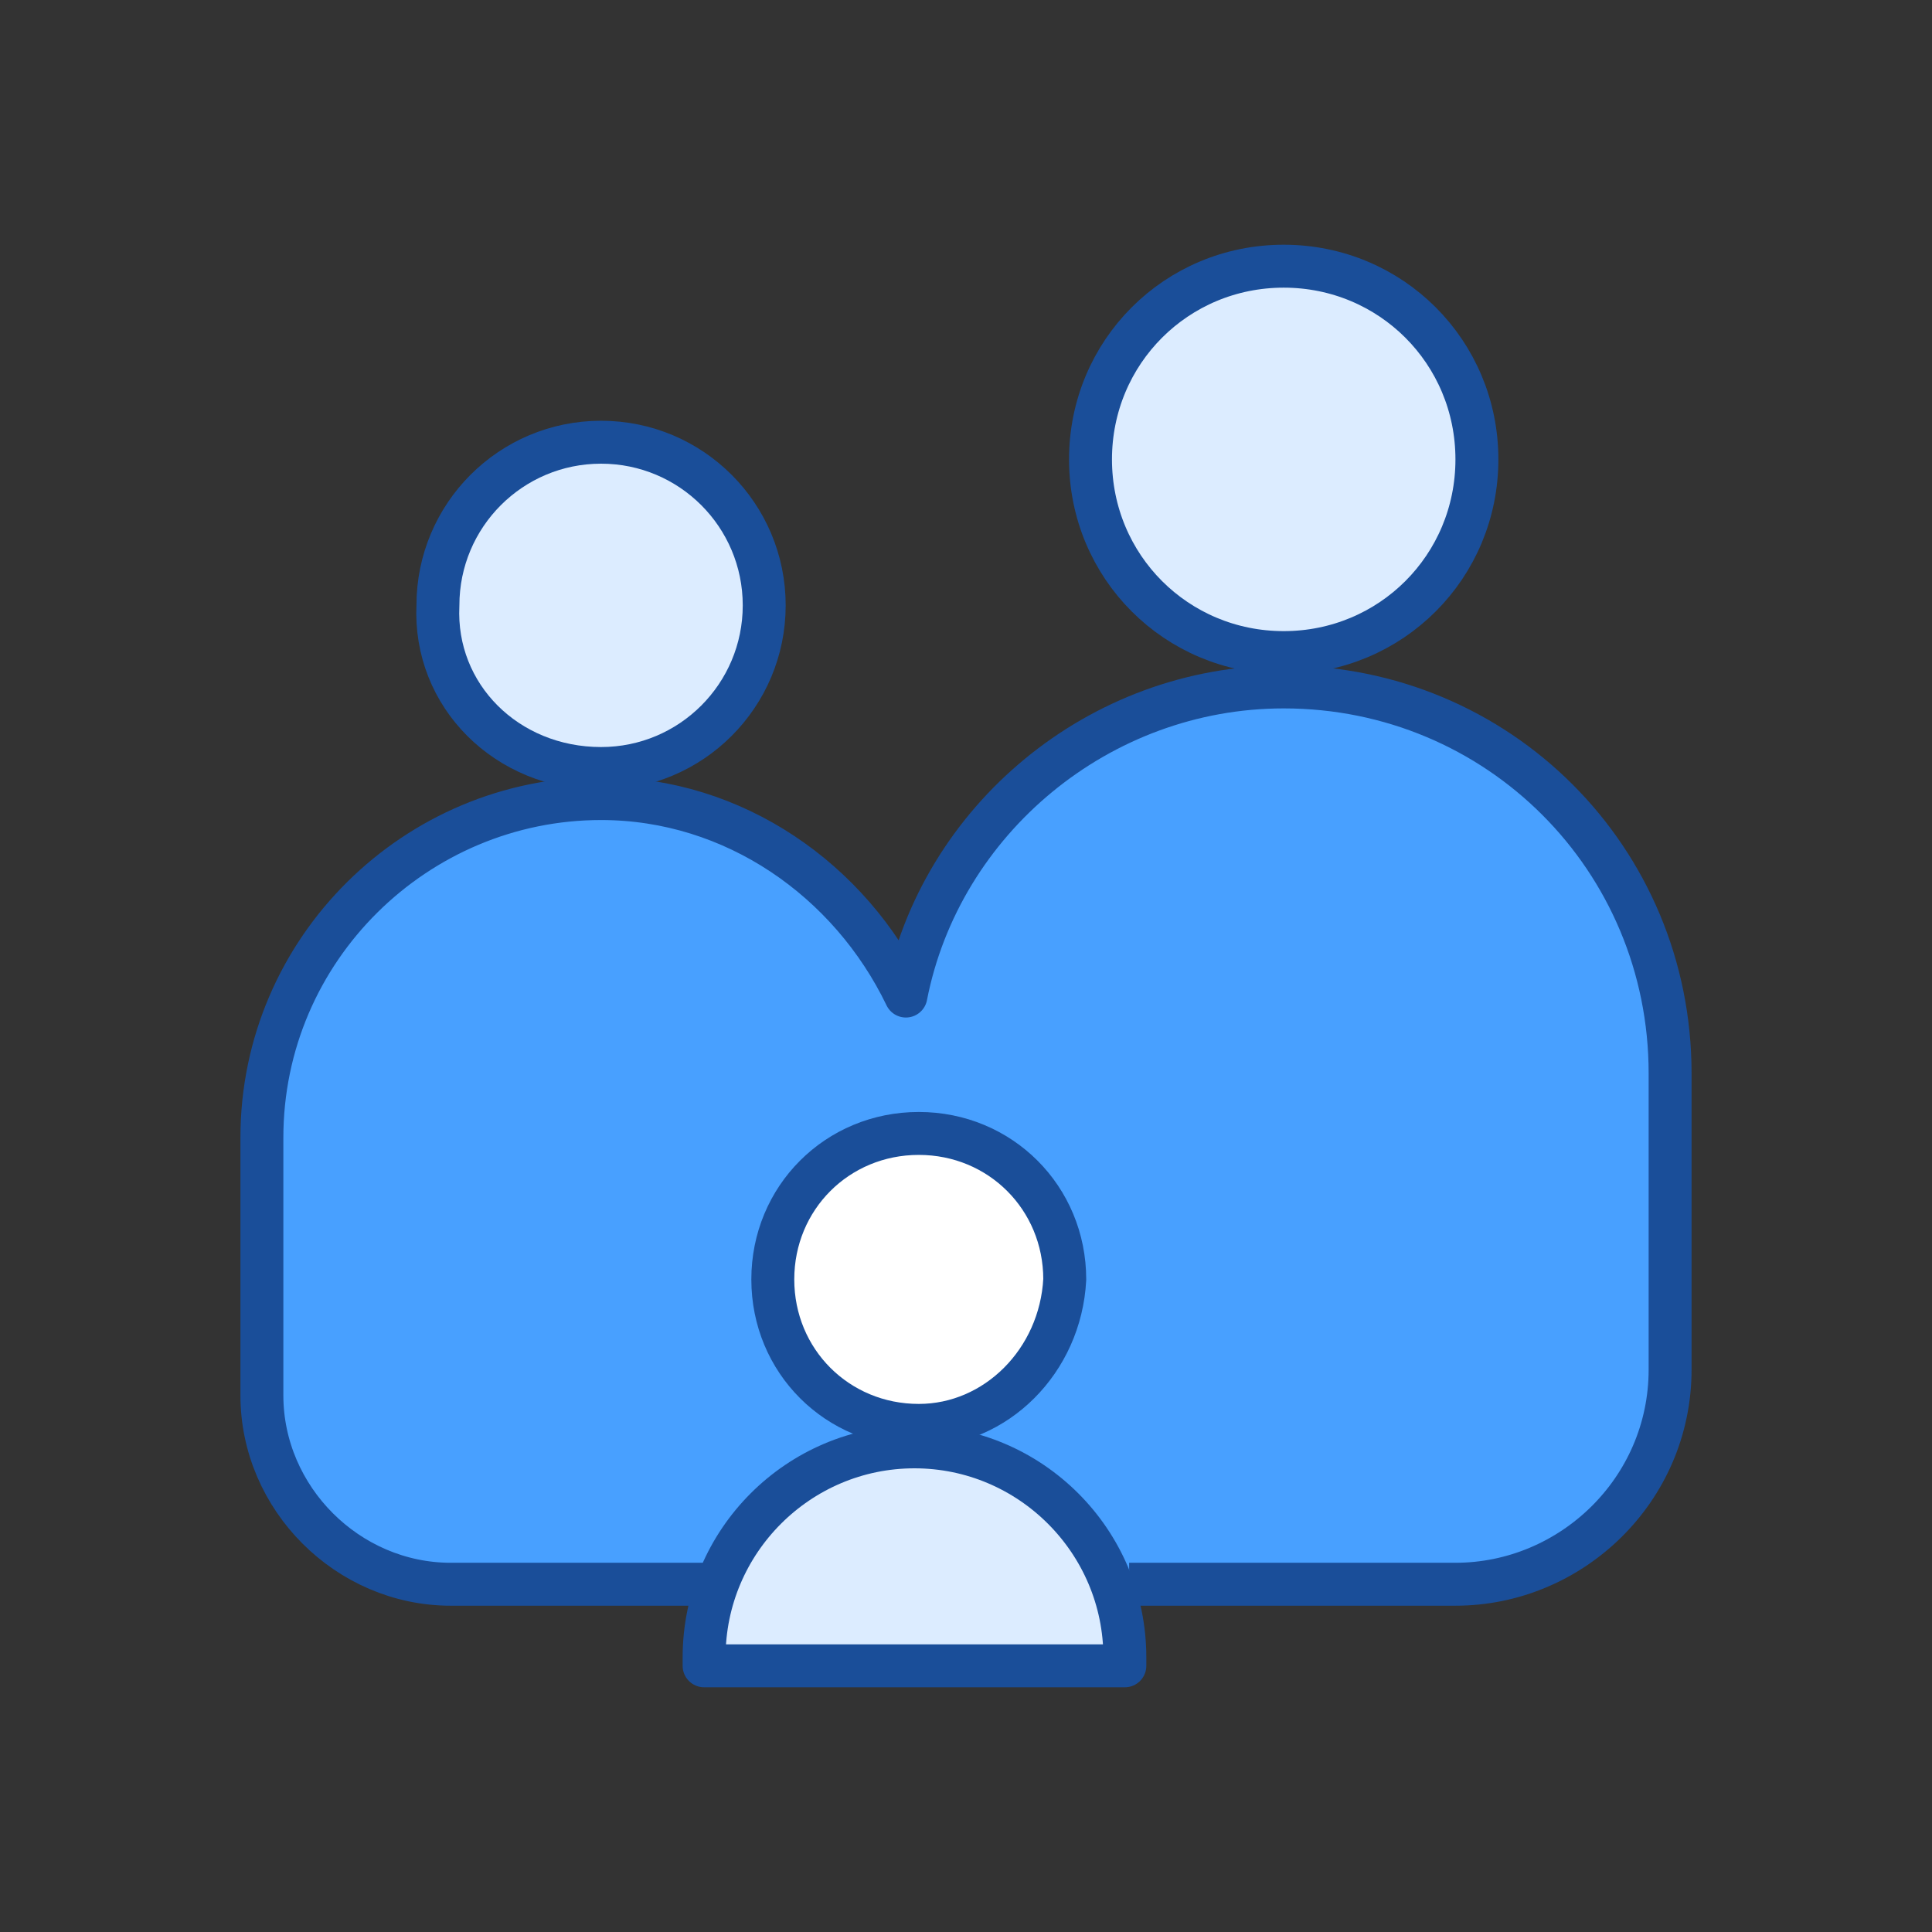 <?xml version="1.0" encoding="utf-8"?>
<!-- Generator: Adobe Illustrator 24.0.1, SVG Export Plug-In . SVG Version: 6.00 Build 0)  -->
<svg version="1.1" id="Layer_1" xmlns="http://www.w3.org/2000/svg" xmlns:xlink="http://www.w3.org/1999/xlink" x="0px" y="0px"
	 viewBox="0 0 45 45" style="enable-background:new 0 0 45 45;" xml:space="preserve">
<rect x="0" y="0" width="45" height="45" fill="#333333" stroke="none"/>
<style type="text/css">
	.st0{fill:#DCECFF;stroke:#1A4E99;stroke-linejoin:round;stroke-miterlimit:10;}
	.st1{fill:#48A0FF;stroke:#1A4E99;stroke-linejoin:round;stroke-miterlimit:10;}
	.st2{fill:#FFFFFF;stroke:#1A4E99;stroke-linejoin:round;stroke-miterlimit:10;}
</style>
<g>
	<g>
		<path class="st0" d="M14,17.9c2.1,0,3.8-1.7,3.8-3.8c0-2.1-1.7-3.8-3.8-3.8c-2.1,0-3.8,1.7-3.8,3.8C10.1,16.2,11.8,17.9,14,17.9z"
			/>
		<path class="st0" d="M29.9,15.2c2.5,0,4.5-2,4.5-4.5c0-2.5-2-4.5-4.5-4.5c-2.5,0-4.5,2-4.5,4.5C25.4,13.2,27.4,15.2,29.9,15.2z"/>
	</g>
	<path class="st1" d="M26.3,36.9h7.6c2.7,0,5-2.2,5-5v-0.7c0-2.7,0-5.3,0-5.6c0,0,0,0,0,0c0-0.2,0-0.4,0-0.6c0-5-4-9-9-9
		c-4.3,0-8,3.1-8.8,7.2c-1.3-2.7-4-4.6-7.1-4.6c-4.3,0-7.9,3.5-7.9,7.9c0,0.1,0,0.3,0,0.4c0,0,0,0,0,0c0,0.2,0,2.4,0,4.8v0.8
		c0,2.4,2,4.4,4.4,4.4h6.2"/>
	<path class="st0" d="M16.4,38.8c0-0.1,0-0.1,0-0.2c0-2.7,2.2-4.9,4.9-4.9c2.7,0,4.9,2.2,4.9,4.9c0,0.1,0,0.1,0,0.2H16.4z"/>
	<path class="st2" d="M21.4,33.2c-1.9,0-3.4-1.5-3.4-3.4c0-1.9,1.5-3.4,3.4-3.4c1.9,0,3.4,1.5,3.4,3.4
		C24.7,31.7,23.2,33.2,21.4,33.2z"/>
</g>
</svg>
